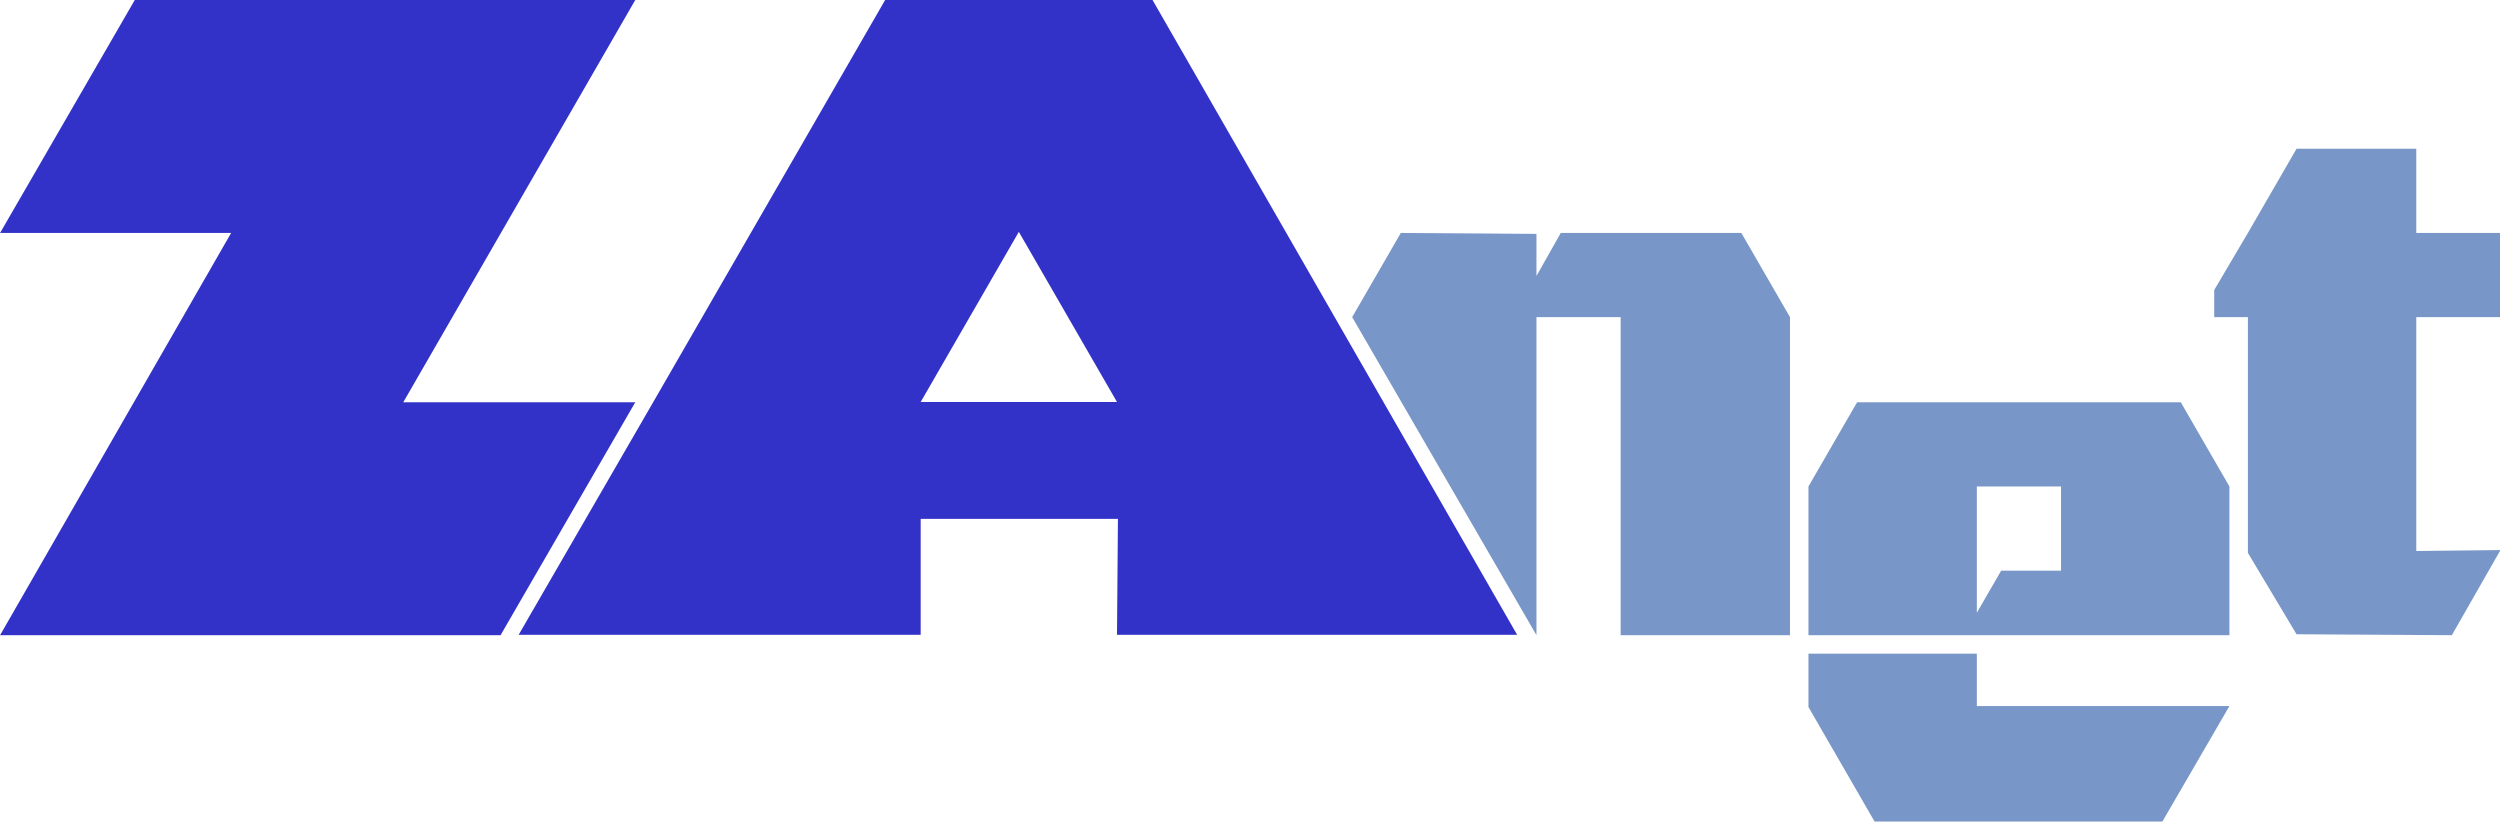 <?xml version="1.0" encoding="UTF-8" standalone="no"?>
<svg
   xmlns:dc="http://purl.org/dc/elements/1.1/"
   xmlns:cc="http://creativecommons.org/ns#"
   xmlns:rdf="http://www.w3.org/1999/02/22-rdf-syntax-ns#"
   xmlns:svg="http://www.w3.org/2000/svg"
   xmlns="http://www.w3.org/2000/svg"
   xmlns:sodipodi="http://sodipodi.sourceforge.net/DTD/sodipodi-0.dtd"
   xmlns:inkscape="http://www.inkscape.org/namespaces/inkscape"
   xml:space="preserve"
   width="243.438"
   height="80"
   version="1.1"
   style="clip-rule:evenodd;fill-rule:evenodd;image-rendering:optimizeQuality;shape-rendering:geometricPrecision;text-rendering:geometricPrecision"
   viewBox="0 0 1202.584 394.696"
   id="svg869"
   sodipodi:docname="logo_zanet_s.svg"
   inkscape:version="1.0.2-2 (e86c870879, 2021-01-15)"><sodipodi:namedview
   pagecolor="#ffffff"
   bordercolor="#666666"
   borderopacity="1"
   objecttolerance="10"
   gridtolerance="10"
   guidetolerance="10"
   inkscape:pageopacity="0"
   inkscape:pageshadow="2"
   inkscape:window-width="1920"
   inkscape:window-height="1001"
   id="namedview871"
   showgrid="false"
   showguides="false"
   inkscape:guide-bbox="true"
   inkscape:zoom="3.6721722"
   inkscape:cx="147.28499"
   inkscape:cy="19.569334"
   inkscape:window-x="-9"
   inkscape:window-y="-9"
   inkscape:window-maximized="1"
   inkscape:current-layer="svg869"
   inkscape:document-rotation="0"><sodipodi:guide
     position="2506.28,214.296"
     orientation="0,-1"
     id="guide3615" /><sodipodi:guide
     position="2506.28,373.094"
     orientation="1,0"
     id="guide3617" /></sodipodi:namedview>
 <defs
   id="defs835">
  <style
   type="text/css"
   id="style833">
   <![CDATA[
    .fil1 {fill:#FEFEFE}
    .fil0 {fill:#2B2A29}
    .fil3 {fill:#7FA7CA}
    .fil2 {fill:#607BB6}
   ]]>
  </style>
 
  
  
  
  
  
  
  
  
  
  
  
  
  
  
  
  
 </defs>
 <polygon
   class="fil0"
   points="267,0 802,0 554,430 802,430 658,679 123,679 370,249 123,249 "
   id="polygon844"
   style="fill:#3232c8;fill-opacity:1"
   transform="matrix(0.45,0,0,0.45,-55.315,-0.252)" /><polygon
   class="fil3"
   points="1478,250 1478,295 1504,249 1697,249 1749,339 1749,679 1568,679 1568,339 1478,339 1478,679 1281,339 1333,249 "
   id="polygon852"
   transform="matrix(0.45,0,0,0.45,73.99,-0.252)"
   style="fill:#7896c8;fill-opacity:1" /><polygon
   class="fil3"
   points="2379,158 2379,248 2405,248 2470,248 2470,338 2379,338 2379,321 2379,588 2469,587 2417,678 2251,677 2199,590 2199,338 2163,338 2163,309 2199,248 2251,158 "
   id="polygon854"
   transform="matrix(0.45,0,0,0.45,91.763,0.198)"
   style="fill:#7896c8;fill-opacity:1" /><path
   class="fil1"
   d="M 554.404,-0.252 H 425.782 L 314.251,193.13 249.49,305.111 h 111.532 81.85 v -55.766 h 94.892 l -0.45,55.766 H 729.796 Z M 442.872,193.13 l 47.221,-81.85 47.221,81.85 z"
   id="path856"
   style="fill:#3232c8;fill-opacity:1;stroke-width:0.45"
   sodipodi:nodetypes="ccccccccccccccc" /><polygon
   class="fil3"
   points="2199,520 2199,679 1929,679 1929,655 1929,679 1749,679 1749,520 1801,430 1929,430 1929,655 1955,610 2019,610 2019,520 1929,520 1929,430 2147,430 "
   id="polygon864"
   transform="matrix(0.45,0,0,0.45,82.876,-0.252)"
   style="fill:#7896c8;fill-opacity:1" /><polygon
   class="fil2"
   points="2199,769 2127,893 1820,893 1749,770 1749,713 1929,713 1929,769 "
   id="polygon866"
   transform="matrix(0.45,0,0,0.45,82.876,-6.656)"
   style="fill:#7896c8;fill-opacity:1" />
</svg>
